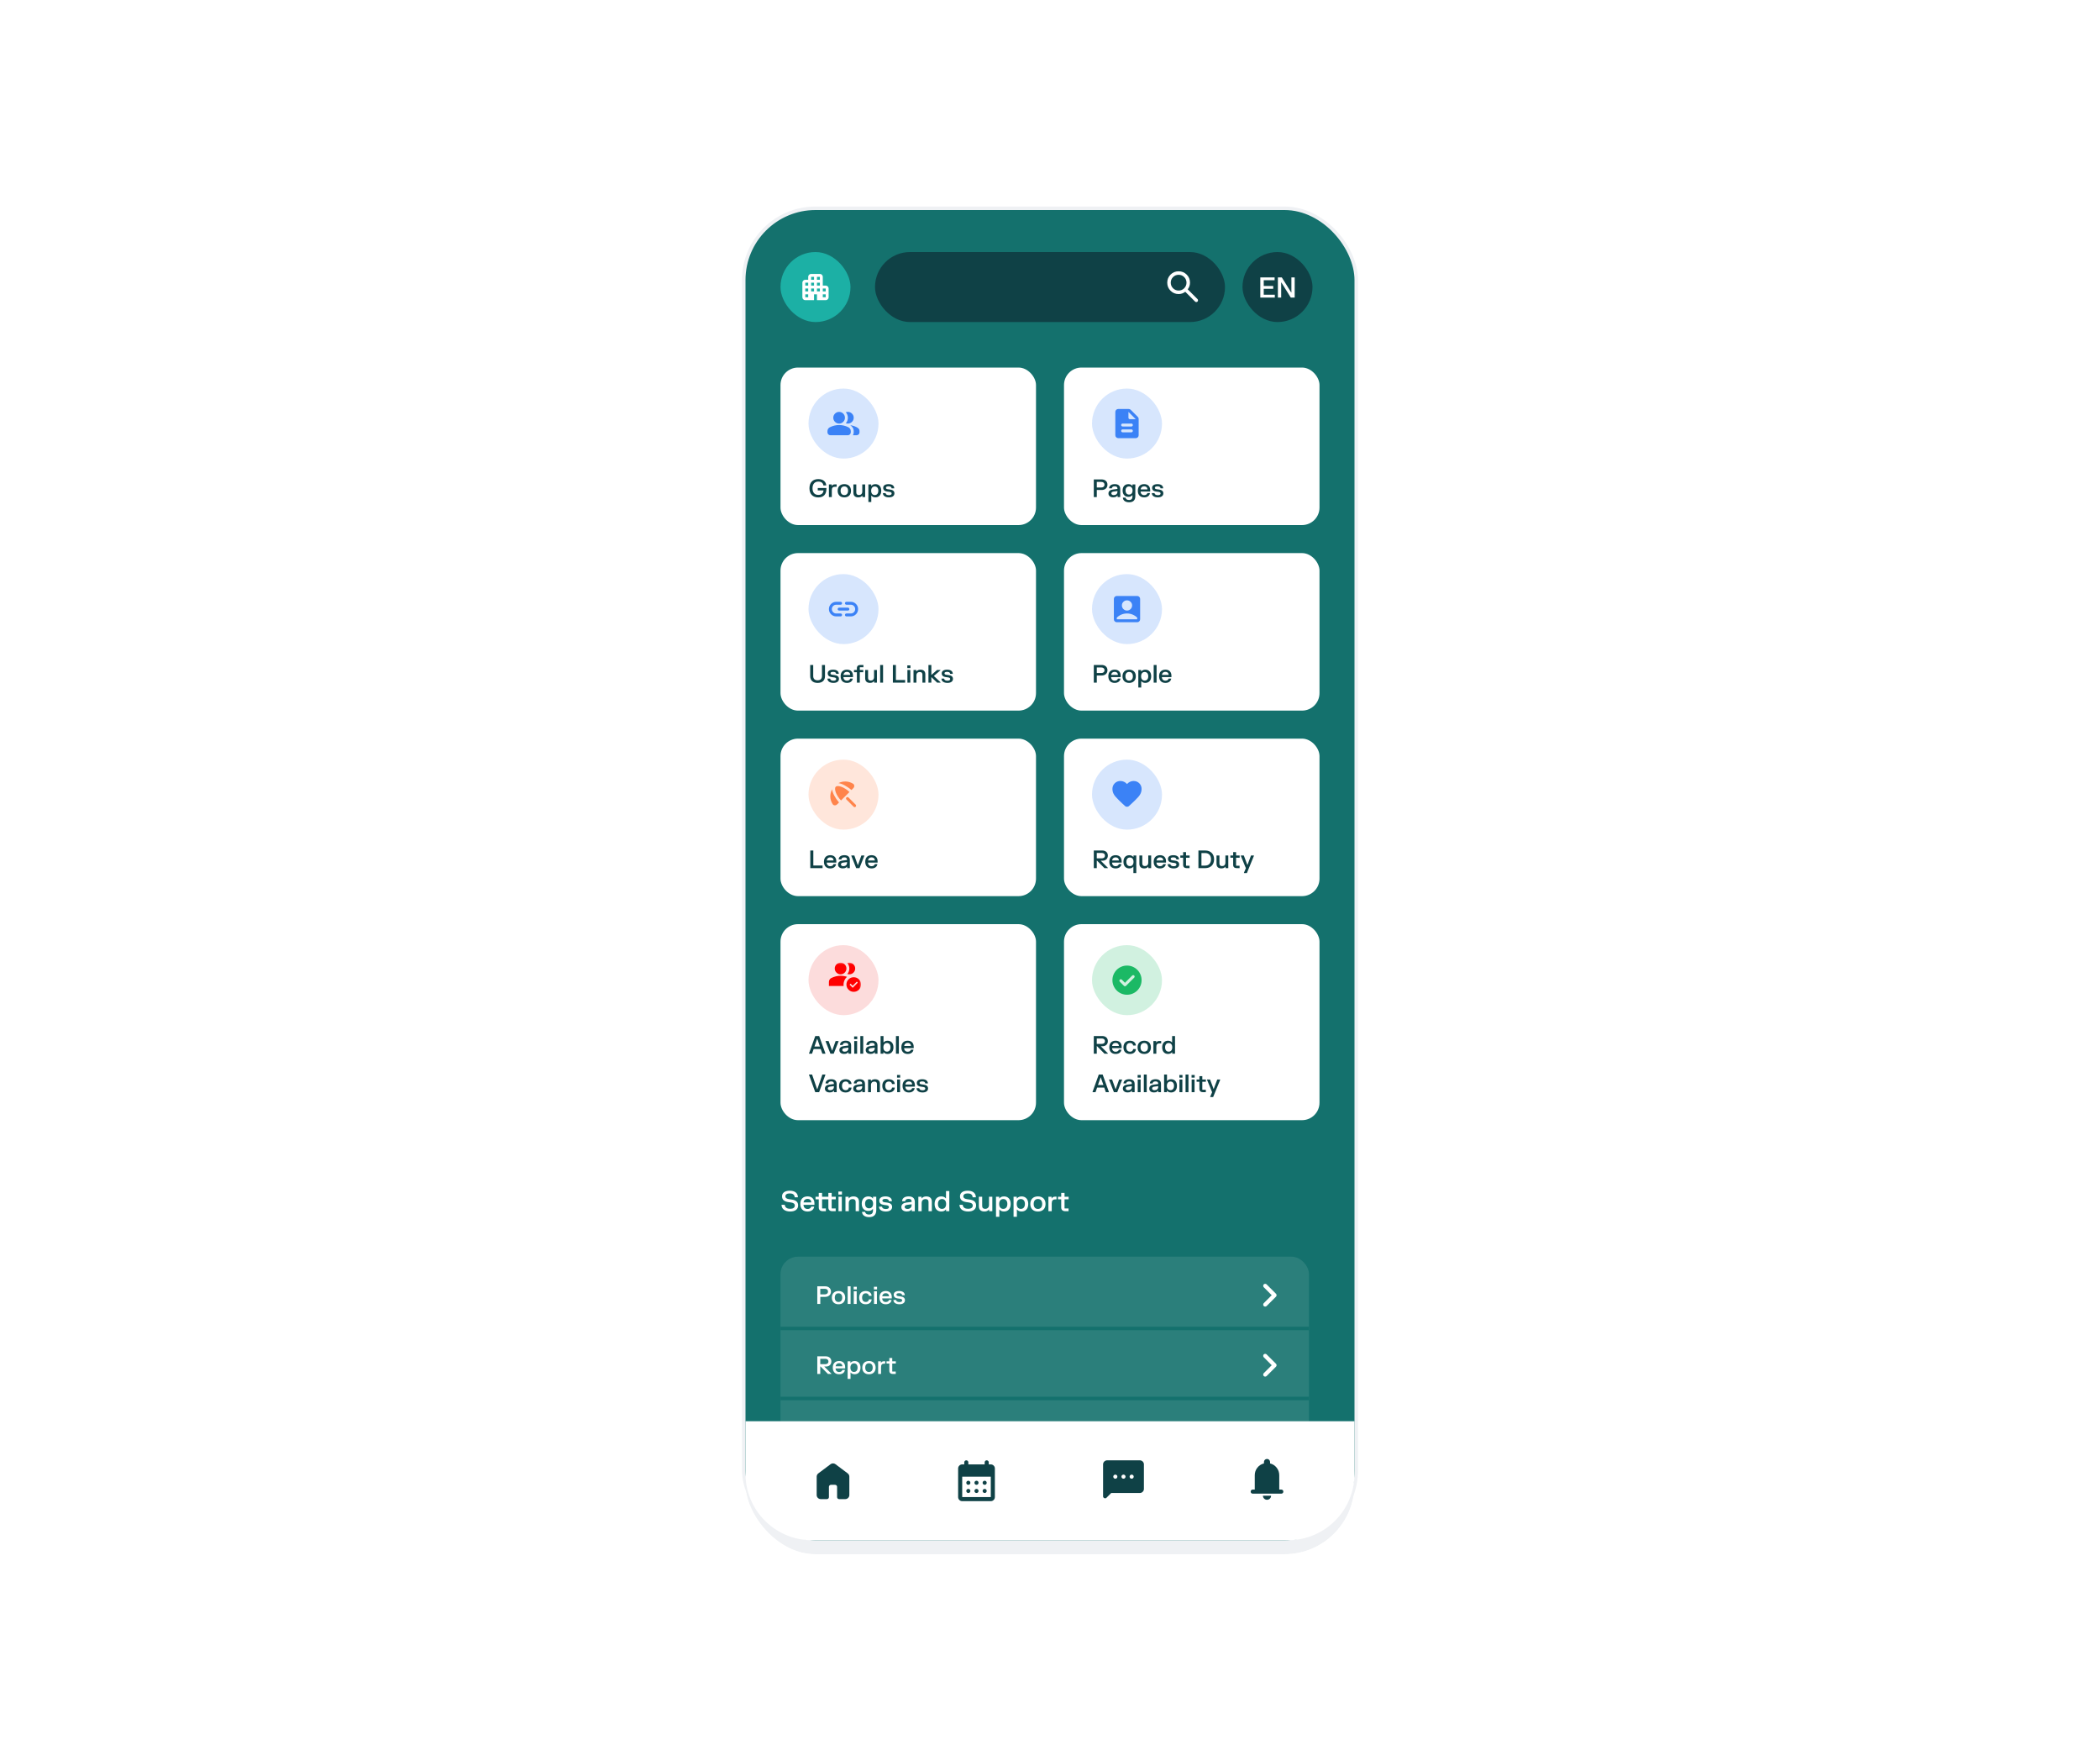 <?xml version="1.0" encoding="UTF-8"?>
<svg xmlns="http://www.w3.org/2000/svg" width="600" height="500" viewBox="0 0 600 500" fill="none">
  <g filter="url(#filter0_d_1331_10689)">
    <rect x="213" y="60" width="174" height="380" rx="20" fill="#EFF1F4"></rect>
    <rect x="207.5" y="54.5" width="185" height="391" rx="25.5" stroke="white" stroke-width="11"></rect>
  </g>
  <rect x="212.5" y="59.5" width="175" height="381" rx="20.5" fill="#14716D"></rect>
  <rect x="212.5" y="59.5" width="175" height="381" rx="20.5" stroke="#EFF1F4"></rect>
  <g clip-path="url(#clip0_1331_10689)">
    <path d="M212 406H388V440H212V406Z" fill="white"></path>
    <mask id="mask0_1331_10689" style="mask-type:alpha" maskUnits="userSpaceOnUse" x="231" y="416" width="14" height="14">
      <rect x="231" y="416" width="14" height="14" fill="#D9D9D9"></rect>
    </mask>
    <g mask="url(#mask0_1331_10689)">
      <path d="M233.336 427.083V421.833C233.336 421.649 233.377 421.474 233.46 421.308C233.543 421.143 233.657 421.007 233.803 420.9L237.303 418.275C237.507 418.12 237.74 418.042 238.003 418.042C238.265 418.042 238.498 418.12 238.703 418.275L242.203 420.9C242.348 421.007 242.463 421.143 242.545 421.308C242.628 421.474 242.669 421.649 242.669 421.833V427.083C242.669 427.404 242.555 427.679 242.327 427.907C242.098 428.136 241.823 428.25 241.503 428.25H239.753C239.587 428.25 239.449 428.194 239.337 428.082C239.225 427.971 239.169 427.832 239.169 427.667V424.75C239.169 424.585 239.113 424.446 239.002 424.334C238.89 424.223 238.751 424.167 238.586 424.167H237.419C237.254 424.167 237.115 424.223 237.004 424.334C236.892 424.446 236.836 424.585 236.836 424.75V427.667C236.836 427.832 236.78 427.971 236.668 428.082C236.556 428.194 236.418 428.25 236.253 428.25H234.503C234.182 428.25 233.907 428.136 233.679 427.907C233.45 427.679 233.336 427.404 233.336 427.083Z" fill="#0F4146"></path>
    </g>
    <mask id="mask1_1331_10689" style="mask-type:alpha" maskUnits="userSpaceOnUse" x="272" y="416" width="14" height="14">
      <rect x="272" y="416" width="14" height="14" fill="#D9D9D9"></rect>
    </mask>
    <g mask="url(#mask1_1331_10689)">
      <path d="M274.917 428.833C274.596 428.833 274.321 428.719 274.093 428.491C273.864 428.262 273.75 427.988 273.75 427.667V419.5C273.75 419.179 273.864 418.905 274.093 418.676C274.321 418.448 274.596 418.333 274.917 418.333H275.5V417.75C275.5 417.585 275.556 417.446 275.668 417.334C275.78 417.223 275.918 417.167 276.083 417.167C276.249 417.167 276.387 417.223 276.499 417.334C276.611 417.446 276.667 417.585 276.667 417.75V418.333H281.333V417.75C281.333 417.585 281.389 417.446 281.501 417.334C281.613 417.223 281.751 417.167 281.917 417.167C282.082 417.167 282.22 417.223 282.332 417.334C282.444 417.446 282.5 417.585 282.5 417.75V418.333H283.083C283.404 418.333 283.679 418.448 283.907 418.676C284.136 418.905 284.25 419.179 284.25 419.5V427.667C284.25 427.988 284.136 428.262 283.907 428.491C283.679 428.719 283.404 428.833 283.083 428.833H274.917ZM274.917 427.667H283.083V421.833H274.917V427.667ZM279 424.167C278.835 424.167 278.696 424.111 278.584 423.999C278.473 423.887 278.417 423.749 278.417 423.583C278.417 423.418 278.473 423.28 278.584 423.168C278.696 423.056 278.835 423 279 423C279.165 423 279.304 423.056 279.416 423.168C279.527 423.28 279.583 423.418 279.583 423.583C279.583 423.749 279.527 423.887 279.416 423.999C279.304 424.111 279.165 424.167 279 424.167ZM276.667 424.167C276.501 424.167 276.363 424.111 276.251 423.999C276.139 423.887 276.083 423.749 276.083 423.583C276.083 423.418 276.139 423.28 276.251 423.168C276.363 423.056 276.501 423 276.667 423C276.832 423 276.97 423.056 277.082 423.168C277.194 423.28 277.25 423.418 277.25 423.583C277.25 423.749 277.194 423.887 277.082 423.999C276.97 424.111 276.832 424.167 276.667 424.167ZM281.333 424.167C281.168 424.167 281.03 424.111 280.918 423.999C280.806 423.887 280.75 423.749 280.75 423.583C280.75 423.418 280.806 423.28 280.918 423.168C281.03 423.056 281.168 423 281.333 423C281.499 423 281.637 423.056 281.749 423.168C281.861 423.28 281.917 423.418 281.917 423.583C281.917 423.749 281.861 423.887 281.749 423.999C281.637 424.111 281.499 424.167 281.333 424.167ZM279 426.5C278.835 426.5 278.696 426.444 278.584 426.332C278.473 426.221 278.417 426.082 278.417 425.917C278.417 425.751 278.473 425.613 278.584 425.501C278.696 425.389 278.835 425.333 279 425.333C279.165 425.333 279.304 425.389 279.416 425.501C279.527 425.613 279.583 425.751 279.583 425.917C279.583 426.082 279.527 426.221 279.416 426.332C279.304 426.444 279.165 426.5 279 426.5ZM276.667 426.5C276.501 426.5 276.363 426.444 276.251 426.332C276.139 426.221 276.083 426.082 276.083 425.917C276.083 425.751 276.139 425.613 276.251 425.501C276.363 425.389 276.501 425.333 276.667 425.333C276.832 425.333 276.97 425.389 277.082 425.501C277.194 425.613 277.25 425.751 277.25 425.917C277.25 426.082 277.194 426.221 277.082 426.332C276.97 426.444 276.832 426.5 276.667 426.5ZM281.333 426.5C281.168 426.5 281.03 426.444 280.918 426.332C280.806 426.221 280.75 426.082 280.75 425.917C280.75 425.751 280.806 425.613 280.918 425.501C281.03 425.389 281.168 425.333 281.333 425.333C281.499 425.333 281.637 425.389 281.749 425.501C281.861 425.613 281.917 425.751 281.917 425.917C281.917 426.082 281.861 426.221 281.749 426.332C281.637 426.444 281.499 426.5 281.333 426.5Z" fill="#0F4146"></path>
    </g>
    <mask id="mask2_1331_10689" style="mask-type:alpha" maskUnits="userSpaceOnUse" x="314" y="416" width="14" height="14">
      <rect x="314" y="416" width="14" height="14" fill="#D9D9D9"></rect>
    </mask>
    <g mask="url(#mask2_1331_10689)">
      <path d="M317.497 426.5L316.156 427.842C315.971 428.026 315.76 428.068 315.521 427.966C315.283 427.864 315.164 427.681 315.164 427.419V418.333C315.164 418.013 315.278 417.738 315.507 417.509C315.735 417.281 316.01 417.167 316.331 417.167H325.664C325.985 417.167 326.26 417.281 326.488 417.509C326.716 417.738 326.831 418.013 326.831 418.333V425.333C326.831 425.654 326.716 425.929 326.488 426.157C326.26 426.386 325.985 426.5 325.664 426.5H317.497ZM318.664 422.417C318.829 422.417 318.968 422.361 319.08 422.249C319.191 422.137 319.247 421.999 319.247 421.833C319.247 421.668 319.191 421.53 319.08 421.418C318.968 421.306 318.829 421.25 318.664 421.25C318.499 421.25 318.36 421.306 318.248 421.418C318.137 421.53 318.081 421.668 318.081 421.833C318.081 421.999 318.137 422.137 318.248 422.249C318.36 422.361 318.499 422.417 318.664 422.417ZM320.997 422.417C321.163 422.417 321.301 422.361 321.413 422.249C321.525 422.137 321.581 421.999 321.581 421.833C321.581 421.668 321.525 421.53 321.413 421.418C321.301 421.306 321.163 421.25 320.997 421.25C320.832 421.25 320.694 421.306 320.582 421.418C320.47 421.53 320.414 421.668 320.414 421.833C320.414 421.999 320.47 422.137 320.582 422.249C320.694 422.361 320.832 422.417 320.997 422.417ZM323.331 422.417C323.496 422.417 323.635 422.361 323.746 422.249C323.858 422.137 323.914 421.999 323.914 421.833C323.914 421.668 323.858 421.53 323.746 421.418C323.635 421.306 323.496 421.25 323.331 421.25C323.165 421.25 323.027 421.306 322.915 421.418C322.803 421.53 322.747 421.668 322.747 421.833C322.747 421.999 322.803 422.137 322.915 422.249C323.027 422.361 323.165 422.417 323.331 422.417Z" fill="#0F4146"></path>
    </g>
    <mask id="mask3_1331_10689" style="mask-type:alpha" maskUnits="userSpaceOnUse" x="355" y="416" width="14" height="14">
      <rect x="355" y="416" width="14" height="14" fill="#D9D9D9"></rect>
    </mask>
    <g mask="url(#mask3_1331_10689)">
      <path d="M357.919 426.689C357.754 426.689 357.615 426.633 357.504 426.522C357.392 426.41 357.336 426.271 357.336 426.106C357.336 425.941 357.392 425.802 357.504 425.69C357.615 425.579 357.754 425.523 357.919 425.523H358.503V421.439C358.503 420.632 358.746 419.915 359.232 419.288C359.718 418.661 360.35 418.25 361.128 418.056V417.648C361.128 417.405 361.213 417.198 361.383 417.028C361.553 416.858 361.76 416.773 362.003 416.773C362.246 416.773 362.452 416.858 362.622 417.028C362.793 417.198 362.878 417.405 362.878 417.648V418.056C363.655 418.25 364.287 418.661 364.773 419.288C365.26 419.915 365.503 420.632 365.503 421.439V425.523H366.086C366.251 425.523 366.39 425.579 366.502 425.69C366.613 425.802 366.669 425.941 366.669 426.106C366.669 426.271 366.613 426.41 366.502 426.522C366.39 426.633 366.251 426.689 366.086 426.689H357.919ZM362.003 428.439C361.682 428.439 361.407 428.325 361.179 428.097C360.95 427.868 360.836 427.594 360.836 427.273H363.169C363.169 427.594 363.055 427.868 362.827 428.097C362.598 428.325 362.323 428.439 362.003 428.439Z" fill="#0F4146"></path>
    </g>
  </g>
  <g clip-path="url(#clip1_1331_10689)">
    <rect x="223" y="105" width="73" height="45" rx="5" fill="white"></rect>
    <rect x="231" y="111" width="20" height="20" rx="10" fill="#3B82F6" fill-opacity="0.2"></rect>
    <mask id="mask4_1331_10689" style="mask-type:alpha" maskUnits="userSpaceOnUse" x="236" y="116" width="10" height="10">
      <rect x="236" y="116" width="10" height="10" fill="#D9D9D9"></rect>
    </mask>
    <g mask="url(#mask4_1331_10689)">
      <path d="M236.414 123.167C236.414 122.931 236.475 122.714 236.596 122.516C236.718 122.318 236.879 122.167 237.081 122.063C237.511 121.847 237.949 121.686 238.393 121.578C238.838 121.471 239.289 121.417 239.747 121.417C240.206 121.417 240.657 121.471 241.102 121.578C241.546 121.686 241.984 121.847 242.414 122.063C242.615 122.167 242.777 122.318 242.898 122.516C243.02 122.714 243.081 122.931 243.081 123.167V123.5C243.081 123.729 242.999 123.925 242.836 124.089C242.673 124.252 242.477 124.333 242.247 124.333H237.247C237.018 124.333 236.822 124.252 236.659 124.089C236.496 123.925 236.414 123.729 236.414 123.5V123.167ZM243.685 124.333C243.761 124.208 243.819 124.075 243.857 123.932C243.895 123.79 243.914 123.646 243.914 123.5V123.083C243.914 122.778 243.829 122.484 243.659 122.203C243.489 121.922 243.247 121.681 242.935 121.479C243.289 121.521 243.622 121.592 243.935 121.693C244.247 121.793 244.539 121.917 244.81 122.063C245.06 122.201 245.251 122.356 245.383 122.526C245.515 122.696 245.581 122.882 245.581 123.083V123.5C245.581 123.729 245.499 123.925 245.336 124.089C245.173 124.252 244.977 124.333 244.747 124.333H243.685ZM239.747 121C239.289 121 238.897 120.837 238.57 120.51C238.244 120.184 238.081 119.792 238.081 119.333C238.081 118.875 238.244 118.483 238.57 118.156C238.897 117.83 239.289 117.667 239.747 117.667C240.206 117.667 240.598 117.83 240.924 118.156C241.251 118.483 241.414 118.875 241.414 119.333C241.414 119.792 241.251 120.184 240.924 120.51C240.598 120.837 240.206 121 239.747 121ZM243.914 119.333C243.914 119.792 243.751 120.184 243.424 120.51C243.098 120.837 242.706 121 242.247 121C242.171 121 242.074 120.991 241.956 120.974C241.838 120.957 241.74 120.938 241.664 120.917C241.852 120.695 241.996 120.448 242.096 120.177C242.197 119.906 242.247 119.625 242.247 119.333C242.247 119.042 242.197 118.76 242.096 118.49C241.996 118.219 241.852 117.972 241.664 117.75C241.761 117.715 241.859 117.693 241.956 117.682C242.053 117.672 242.15 117.667 242.247 117.667C242.706 117.667 243.098 117.83 243.424 118.156C243.751 118.483 243.914 118.875 243.914 119.333Z" fill="#3B82F6"></path>
    </g>
    <path d="M231.273 139.48C231.273 137.81 232.239 136.862 233.807 136.862C235.361 136.862 236.002 137.807 236.051 138.566V138.671H235.26C235.207 138.209 234.874 137.576 233.825 137.576C232.757 137.576 232.148 138.269 232.148 139.48C232.148 140.691 232.743 141.38 233.811 141.38C234.889 141.38 235.256 140.691 235.284 140.096H233.646V139.41H236.117V139.679C236.117 141.125 235.368 142.098 233.797 142.098C232.236 142.098 231.273 141.149 231.273 139.48ZM236.832 138.385H237.626V138.801H237.682C237.812 138.535 238.05 138.37 238.543 138.37H239.047V139.06H238.547C237.931 139.06 237.661 139.382 237.661 140.068V142H236.832V138.385ZM239.332 140.194C239.332 138.958 240.116 138.3 241.24 138.3C242.356 138.3 243.144 138.958 243.144 140.194C243.144 141.426 242.356 142.084 241.24 142.084C240.116 142.084 239.332 141.426 239.332 140.194ZM240.172 140.194C240.172 140.999 240.596 141.436 241.24 141.436C241.88 141.436 242.304 140.999 242.304 140.194C242.304 139.385 241.88 138.951 241.24 138.951C240.596 138.951 240.172 139.385 240.172 140.194ZM247.191 142H246.389V141.601H246.333C246.088 141.937 245.689 142.077 245.199 142.077C244.345 142.077 243.827 141.636 243.827 140.747V138.385H244.657V140.673C244.657 141.177 244.923 141.412 245.413 141.412C245.945 141.412 246.365 141.107 246.365 140.404V138.385H247.191V142ZM248.111 143.4V138.385H248.919V138.804H248.975C249.238 138.444 249.651 138.307 250.13 138.307C251.051 138.307 251.786 138.923 251.786 140.194C251.786 141.457 251.051 142.077 250.13 142.077C249.661 142.077 249.259 141.944 248.993 141.601H248.94V143.4H248.111ZM248.905 140.194C248.905 140.985 249.315 141.422 249.927 141.422C250.54 141.422 250.949 140.985 250.949 140.194C250.949 139.399 250.54 138.962 249.927 138.962C249.315 138.962 248.905 139.399 248.905 140.194ZM252.339 139.361C252.339 138.706 252.892 138.304 253.875 138.304C254.862 138.304 255.433 138.706 255.492 139.392V139.497H254.74C254.715 139.067 254.372 138.927 253.879 138.927C253.389 138.927 253.123 139.067 253.123 139.343C253.123 139.616 253.343 139.718 253.655 139.76L254.334 139.851C255.055 139.949 255.548 140.267 255.548 140.932C255.548 141.604 255.027 142.081 253.977 142.081C252.92 142.081 252.307 141.604 252.265 140.964V140.859H253.035C253.063 141.279 253.459 141.457 253.977 141.457C254.495 141.457 254.757 141.279 254.757 140.978C254.757 140.684 254.53 140.565 254.148 140.512L253.469 140.421C252.79 140.33 252.339 140.015 252.339 139.361Z" fill="#0F4146"></path>
    <rect x="223" y="158" width="73" height="45" rx="5" fill="white"></rect>
    <rect x="231" y="164" width="20" height="20" rx="10" fill="#3B82F6" fill-opacity="0.2"></rect>
    <mask id="mask5_1331_10689" style="mask-type:alpha" maskUnits="userSpaceOnUse" x="236" y="169" width="10" height="10">
      <rect x="236" y="169" width="10" height="10" fill="#D9D9D9"></rect>
    </mask>
    <g mask="url(#mask5_1331_10689)">
      <path d="M238.919 176.083C238.343 176.083 237.852 175.88 237.445 175.474C237.039 175.068 236.836 174.576 236.836 174C236.836 173.424 237.039 172.932 237.445 172.526C237.852 172.12 238.343 171.917 238.919 171.917H240.169C240.287 171.917 240.386 171.957 240.466 172.037C240.546 172.116 240.586 172.215 240.586 172.333C240.586 172.451 240.546 172.55 240.466 172.63C240.386 172.71 240.287 172.75 240.169 172.75H238.919C238.572 172.75 238.277 172.872 238.034 173.115C237.791 173.358 237.669 173.653 237.669 174C237.669 174.347 237.791 174.642 238.034 174.885C238.277 175.129 238.572 175.25 238.919 175.25H240.169C240.287 175.25 240.386 175.29 240.466 175.37C240.546 175.45 240.586 175.549 240.586 175.667C240.586 175.785 240.546 175.884 240.466 175.964C240.386 176.043 240.287 176.083 240.169 176.083H238.919ZM239.753 174.417C239.635 174.417 239.536 174.377 239.456 174.297C239.376 174.217 239.336 174.118 239.336 174C239.336 173.882 239.376 173.783 239.456 173.703C239.536 173.623 239.635 173.583 239.753 173.583H242.253C242.371 173.583 242.47 173.623 242.549 173.703C242.629 173.783 242.669 173.882 242.669 174C242.669 174.118 242.629 174.217 242.549 174.297C242.47 174.377 242.371 174.417 242.253 174.417H239.753ZM241.836 176.083C241.718 176.083 241.619 176.043 241.539 175.964C241.459 175.884 241.419 175.785 241.419 175.667C241.419 175.549 241.459 175.45 241.539 175.37C241.619 175.29 241.718 175.25 241.836 175.25H243.086C243.433 175.25 243.728 175.129 243.971 174.885C244.214 174.642 244.336 174.347 244.336 174C244.336 173.653 244.214 173.358 243.971 173.115C243.728 172.872 243.433 172.75 243.086 172.75H241.836C241.718 172.75 241.619 172.71 241.539 172.63C241.459 172.55 241.419 172.451 241.419 172.333C241.419 172.215 241.459 172.116 241.539 172.037C241.619 171.957 241.718 171.917 241.836 171.917H243.086C243.662 171.917 244.154 172.12 244.56 172.526C244.966 172.932 245.169 173.424 245.169 174C245.169 174.576 244.966 175.068 244.56 175.474C244.154 175.88 243.662 176.083 243.086 176.083H241.836Z" fill="#3B82F6"></path>
    </g>
    <path d="M231.487 189.96H232.348V193.127C232.348 193.901 232.775 194.338 233.597 194.338C234.423 194.338 234.847 193.901 234.847 193.127V189.96H235.711V193.155C235.711 194.324 234.997 195.084 233.597 195.084C232.222 195.084 231.487 194.324 231.487 193.155V189.96ZM236.493 192.361C236.493 191.706 237.046 191.304 238.029 191.304C239.016 191.304 239.587 191.706 239.646 192.392V192.497H238.894C238.869 192.067 238.526 191.927 238.033 191.927C237.543 191.927 237.277 192.067 237.277 192.343C237.277 192.616 237.497 192.718 237.809 192.76L238.488 192.851C239.209 192.949 239.702 193.267 239.702 193.932C239.702 194.604 239.181 195.081 238.131 195.081C237.074 195.081 236.461 194.604 236.419 193.964V193.859H237.189C237.217 194.279 237.613 194.457 238.131 194.457C238.649 194.457 238.911 194.279 238.911 193.978C238.911 193.684 238.684 193.565 238.302 193.512L237.623 193.421C236.944 193.33 236.493 193.015 236.493 192.361ZM240.18 193.19C240.18 191.944 240.894 191.3 241.989 191.3C243.078 191.3 243.708 191.958 243.708 193.047V193.418H240.974C240.988 194.023 241.363 194.447 241.986 194.447C242.588 194.447 242.85 194.125 242.906 193.852H243.634V193.957C243.536 194.429 243.102 195.084 241.996 195.084C240.897 195.084 240.18 194.436 240.18 193.19ZM240.985 192.802H242.927C242.92 192.308 242.605 191.93 241.979 191.93C241.37 191.93 241.03 192.319 240.985 192.802ZM243.998 192.025V191.385H244.828V190.898C244.828 190.282 245.199 189.96 245.825 189.96H246.69V190.6H245.713L245.657 190.656V191.385H246.641V192.025H245.657V195H244.828V192.025H243.998ZM250.554 195H249.753V194.601H249.697C249.452 194.937 249.053 195.077 248.563 195.077C247.709 195.077 247.191 194.636 247.191 193.747V191.385H248.02V193.673C248.02 194.177 248.286 194.412 248.776 194.412C249.308 194.412 249.728 194.107 249.728 193.404V191.385H250.554V195ZM251.474 189.96H252.304V195H251.474V189.96ZM255.105 189.96H255.97V194.254H258.612V195H255.105V189.96ZM259.26 191.385H260.09V195H259.26V191.385ZM259.232 190.845V190.082H260.125V190.845H259.232ZM261.003 191.385H261.805V191.783H261.861C262.109 191.444 262.515 191.307 263.002 191.307C263.856 191.307 264.381 191.745 264.381 192.637V195H263.551V192.707C263.551 192.207 263.282 191.972 262.792 191.972C262.256 191.972 261.833 192.277 261.833 192.977V195H261.003V191.385ZM265.269 189.96H266.099V192.777H266.155L267.737 191.385H268.689V191.489L266.816 193.106L268.717 194.895V195H267.744L266.155 193.477H266.099V195H265.269V189.96ZM269.066 192.361C269.066 191.706 269.619 191.304 270.603 191.304C271.59 191.304 272.16 191.706 272.22 192.392V192.497H271.467C271.443 192.067 271.1 191.927 270.606 191.927C270.116 191.927 269.85 192.067 269.85 192.343C269.85 192.616 270.071 192.718 270.382 192.76L271.061 192.851C271.782 192.949 272.276 193.267 272.276 193.932C272.276 194.604 271.754 195.081 270.704 195.081C269.647 195.081 269.035 194.604 268.993 193.964V193.859H269.763C269.791 194.279 270.186 194.457 270.704 194.457C271.222 194.457 271.485 194.279 271.485 193.978C271.485 193.684 271.257 193.565 270.876 193.512L270.197 193.421C269.518 193.33 269.066 193.015 269.066 192.361Z" fill="#0F4146"></path>
    <rect x="223" y="211" width="73" height="45" rx="5" fill="white"></rect>
    <rect x="231" y="217" width="20" height="20" rx="10" fill="#FF844B" fill-opacity="0.2"></rect>
    <mask id="mask6_1331_10689" style="mask-type:alpha" maskUnits="userSpaceOnUse" x="236" y="222" width="10" height="10">
      <rect x="236" y="222" width="10" height="10" fill="#D9D9D9"></rect>
    </mask>
    <g mask="url(#mask6_1331_10689)">
      <path d="M243.898 230.458L241.836 228.396C241.759 228.319 241.721 228.222 241.721 228.104C241.721 227.986 241.759 227.889 241.836 227.812C241.912 227.736 242.009 227.698 242.127 227.698C242.245 227.698 242.343 227.736 242.419 227.812L244.481 229.875C244.558 229.951 244.596 230.049 244.596 230.167C244.596 230.285 244.558 230.382 244.481 230.458C244.405 230.535 244.308 230.573 244.19 230.573C244.072 230.573 243.974 230.535 243.898 230.458ZM239.179 229.781C238.985 229.976 238.757 230.068 238.497 230.057C238.237 230.047 238.037 229.934 237.898 229.719C237.481 229.073 237.261 228.373 237.237 227.62C237.212 226.866 237.384 226.156 237.752 225.49C237.773 225.726 237.832 225.991 237.929 226.286C238.027 226.582 238.16 226.892 238.33 227.219C238.501 227.545 238.704 227.88 238.94 228.224C239.176 228.568 239.436 228.906 239.721 229.24L239.179 229.781ZM240.294 228.667C239.961 228.333 239.669 227.97 239.419 227.578C239.169 227.186 238.973 226.806 238.83 226.437C238.688 226.069 238.608 225.734 238.591 225.432C238.573 225.13 238.638 224.906 238.784 224.76C238.929 224.608 239.153 224.538 239.455 224.552C239.757 224.566 240.094 224.644 240.466 224.786C240.837 224.929 241.219 225.127 241.612 225.38C242.004 225.634 242.367 225.927 242.7 226.26L240.294 228.667ZM243.731 223.885C243.947 224.024 244.061 224.222 244.075 224.479C244.089 224.736 243.999 224.962 243.804 225.156L243.273 225.687C242.947 225.403 242.612 225.146 242.268 224.917C241.924 224.687 241.591 224.486 241.268 224.312C240.945 224.139 240.636 224.002 240.341 223.901C240.046 223.8 239.78 223.74 239.544 223.719C240.204 223.378 240.909 223.222 241.659 223.25C242.409 223.278 243.099 223.49 243.731 223.885Z" fill="#FF844B"></path>
    </g>
    <path d="M231.514 242.96H232.379V247.254H235.022V248H231.514V242.96ZM235.415 246.19C235.415 244.944 236.129 244.3 237.225 244.3C238.313 244.3 238.943 244.958 238.943 246.047V246.418H236.21C236.224 247.023 236.598 247.447 237.221 247.447C237.823 247.447 238.086 247.125 238.142 246.852H238.87V246.957C238.772 247.429 238.338 248.084 237.232 248.084C236.133 248.084 235.415 247.436 235.415 246.19ZM236.22 245.802H238.163C238.156 245.308 237.841 244.93 237.214 244.93C236.605 244.93 236.266 245.319 236.22 245.802ZM239.627 245.406C239.701 244.731 240.289 244.3 241.258 244.3C242.224 244.3 242.805 244.731 242.805 245.679V248H242.039V247.566H241.983C241.846 247.811 241.514 248.07 240.796 248.07C239.995 248.07 239.442 247.667 239.442 246.978C239.442 246.253 239.998 245.928 240.723 245.837L242.011 245.676V245.588C242.011 245.116 241.755 244.923 241.244 244.923C240.733 244.923 240.439 245.116 240.401 245.511H239.627V245.406ZM240.268 246.932C240.268 247.247 240.53 247.436 240.957 247.436C241.549 247.436 242.011 247.125 242.011 246.456V246.274L240.901 246.421C240.516 246.474 240.268 246.621 240.268 246.932ZM243.239 244.385H244.096L245.073 247.111H245.129L246.109 244.385H246.945V244.489L245.563 248H244.621L243.239 244.489V244.385ZM247.214 246.19C247.214 244.944 247.928 244.3 249.024 244.3C250.112 244.3 250.742 244.958 250.742 246.047V246.418H248.009C248.023 247.023 248.397 247.447 249.02 247.447C249.622 247.447 249.885 247.125 249.941 246.852H250.669V246.957C250.571 247.429 250.137 248.084 249.031 248.084C247.932 248.084 247.214 247.436 247.214 246.19ZM248.019 245.802H249.962C249.955 245.308 249.64 244.93 249.013 244.93C248.404 244.93 248.065 245.319 248.019 245.802Z" fill="#0F4146"></path>
    <rect x="223" y="264" width="73" height="56" rx="5" fill="white"></rect>
    <rect x="231" y="270" width="20" height="20" rx="10" fill="#F25454" fill-opacity="0.2"></rect>
    <mask id="mask7_1331_10689" style="mask-type:alpha" maskUnits="userSpaceOnUse" x="236" y="275" width="10" height="10">
      <rect x="236" y="275" width="10" height="10" fill="#D9D9D9"></rect>
    </mask>
    <g mask="url(#mask7_1331_10689)">
      <path d="M240.169 278.333C239.711 278.333 239.319 278.17 238.992 277.844C238.666 277.517 238.503 277.125 238.503 276.667C238.503 276.208 238.666 275.816 238.992 275.49C239.319 275.163 239.711 275 240.169 275C240.628 275 241.02 275.163 241.346 275.49C241.673 275.816 241.836 276.208 241.836 276.667C241.836 277.125 241.673 277.517 241.346 277.844C241.02 278.17 240.628 278.333 240.169 278.333ZM242.669 278.333C242.593 278.333 242.496 278.325 242.378 278.307C242.26 278.29 242.162 278.271 242.086 278.25C242.273 278.028 242.418 277.781 242.518 277.51C242.619 277.24 242.669 276.958 242.669 276.667C242.669 276.375 242.619 276.094 242.518 275.823C242.418 275.552 242.273 275.306 242.086 275.083C242.183 275.049 242.28 275.026 242.378 275.016C242.475 275.005 242.572 275 242.669 275C243.128 275 243.52 275.163 243.846 275.49C244.173 275.816 244.336 276.208 244.336 276.667C244.336 277.125 244.173 277.517 243.846 277.844C243.52 278.17 243.128 278.333 242.669 278.333ZM243.919 283.333C243.343 283.333 242.852 283.13 242.445 282.724C242.039 282.318 241.836 281.826 241.836 281.25C241.836 280.667 242.039 280.174 242.445 279.771C242.852 279.368 243.343 279.167 243.919 279.167C244.503 279.167 244.996 279.368 245.398 279.771C245.801 280.174 246.003 280.667 246.003 281.25C246.003 281.826 245.801 282.318 245.398 282.724C244.996 283.13 244.503 283.333 243.919 283.333ZM243.628 282.187L245.096 280.708L244.805 280.417L243.628 281.594L243.034 281L242.742 281.302L243.628 282.187ZM236.836 281.667V280.5C236.836 280.264 236.897 280.047 237.018 279.849C237.14 279.651 237.301 279.5 237.503 279.396C237.933 279.181 238.371 279.019 238.815 278.911C239.26 278.804 239.711 278.75 240.169 278.75C240.482 278.75 240.791 278.774 241.096 278.823C241.402 278.872 241.707 278.948 242.013 279.052C241.638 279.378 241.367 279.773 241.201 280.234C241.034 280.696 240.978 281.174 241.034 281.667H236.836Z" fill="#FF0000"></path>
    </g>
    <path d="M232.939 295.96H234.042L235.823 300.895V301H234.955L234.497 299.684H232.467L232.008 301H231.161V300.895L232.939 295.96ZM232.698 298.956H234.266L233.51 296.789H233.454L232.698 298.956ZM235.883 297.385H236.741L237.717 300.111H237.773L238.753 297.385H239.59V297.489L238.207 301H237.266L235.883 297.489V297.385ZM240.003 298.406C240.077 297.731 240.665 297.3 241.634 297.3C242.6 297.3 243.181 297.731 243.181 298.679V301H242.415V300.566H242.359C242.222 300.811 241.89 301.07 241.172 301.07C240.371 301.07 239.818 300.667 239.818 299.978C239.818 299.253 240.374 298.928 241.099 298.837L242.387 298.676V298.588C242.387 298.116 242.131 297.923 241.62 297.923C241.109 297.923 240.815 298.116 240.777 298.511H240.003V298.406ZM240.644 299.932C240.644 300.247 240.906 300.436 241.333 300.436C241.925 300.436 242.387 300.125 242.387 299.456V299.274L241.277 299.421C240.892 299.474 240.644 299.621 240.644 299.932ZM244.064 297.385H244.893V301H244.064V297.385ZM244.036 296.845V296.082H244.928V296.845H244.036ZM245.807 295.96H246.637V301H245.807V295.96ZM247.536 298.406C247.61 297.731 248.198 297.3 249.167 297.3C250.133 297.3 250.714 297.731 250.714 298.679V301H249.948V300.566H249.892C249.755 300.811 249.423 301.07 248.705 301.07C247.904 301.07 247.351 300.667 247.351 299.978C247.351 299.253 247.907 298.928 248.632 298.837L249.92 298.676V298.588C249.92 298.116 249.664 297.923 249.153 297.923C248.642 297.923 248.348 298.116 248.31 298.511H247.536V298.406ZM248.177 299.932C248.177 300.247 248.439 300.436 248.866 300.436C249.458 300.436 249.92 300.125 249.92 299.456V299.274L248.81 299.421C248.425 299.474 248.177 299.621 248.177 299.932ZM251.597 295.96H252.427V297.78H252.479C252.745 297.44 253.148 297.307 253.617 297.307C254.537 297.307 255.272 297.923 255.272 299.194C255.272 300.457 254.537 301.077 253.617 301.077C253.137 301.077 252.724 300.94 252.462 300.58H252.406V301H251.597V295.96ZM252.392 299.194C252.392 299.985 252.801 300.422 253.414 300.422C254.026 300.422 254.436 299.985 254.436 299.194C254.436 298.399 254.026 297.962 253.414 297.962C252.801 297.962 252.392 298.399 252.392 299.194ZM255.986 295.96H256.815V301H255.986V295.96ZM257.53 299.19C257.53 297.944 258.244 297.3 259.339 297.3C260.428 297.3 261.058 297.958 261.058 299.047V299.418H258.324C258.338 300.023 258.713 300.447 259.336 300.447C259.938 300.447 260.2 300.125 260.256 299.852H260.984V299.957C260.886 300.429 260.452 301.084 259.346 301.084C258.247 301.084 257.53 300.436 257.53 299.19ZM258.335 298.802H260.277C260.27 298.308 259.955 297.93 259.329 297.93C258.72 297.93 258.38 298.319 258.335 298.802ZM231.151 306.96H232.026L233.464 311.149H233.52L234.959 306.96H235.813V307.065L234.035 312H232.932L231.151 307.065V306.96ZM235.874 309.406C235.948 308.731 236.536 308.3 237.505 308.3C238.471 308.3 239.052 308.731 239.052 309.679V312H238.286V311.566H238.23C238.093 311.811 237.761 312.07 237.043 312.07C236.242 312.07 235.689 311.667 235.689 310.978C235.689 310.253 236.245 309.928 236.97 309.837L238.258 309.676V309.588C238.258 309.116 238.002 308.923 237.491 308.923C236.98 308.923 236.686 309.116 236.648 309.511H235.874V309.406ZM236.515 310.932C236.515 311.247 236.777 311.436 237.204 311.436C237.796 311.436 238.258 311.125 238.258 310.456V310.274L237.148 310.421C236.763 310.474 236.515 310.621 236.515 310.932ZM239.736 310.194C239.736 308.948 240.495 308.3 241.598 308.3C242.686 308.3 243.229 308.944 243.274 309.574V309.679H242.508C242.473 309.34 242.242 308.955 241.619 308.955C240.978 308.955 240.569 309.392 240.569 310.194C240.569 310.992 240.975 311.429 241.619 311.429C242.252 311.429 242.476 311.041 242.515 310.68H243.288V310.785C243.232 311.44 242.697 312.084 241.598 312.084C240.492 312.084 239.736 311.436 239.736 310.194ZM243.961 309.406C244.035 308.731 244.623 308.3 245.592 308.3C246.558 308.3 247.139 308.731 247.139 309.679V312H246.373V311.566H246.317C246.18 311.811 245.848 312.07 245.13 312.07C244.329 312.07 243.776 311.667 243.776 310.978C243.776 310.253 244.332 309.928 245.057 309.837L246.345 309.676V309.588C246.345 309.116 246.089 308.923 245.578 308.923C245.067 308.923 244.773 309.116 244.735 309.511H243.961V309.406ZM244.602 310.932C244.602 311.247 244.864 311.436 245.291 311.436C245.883 311.436 246.345 311.125 246.345 310.456V310.274L245.235 310.421C244.85 310.474 244.602 310.621 244.602 310.932ZM248.022 308.385H248.823V308.783H248.879C249.128 308.444 249.534 308.307 250.02 308.307C250.874 308.307 251.399 308.745 251.399 309.637V312H250.57V309.707C250.57 309.207 250.3 308.972 249.81 308.972C249.275 308.972 248.851 309.277 248.851 309.977V312H248.022V308.385ZM252.088 310.194C252.088 308.948 252.848 308.3 253.95 308.3C255.039 308.3 255.581 308.944 255.627 309.574V309.679H254.86C254.825 309.34 254.594 308.955 253.971 308.955C253.331 308.955 252.921 309.392 252.921 310.194C252.921 310.992 253.327 311.429 253.971 311.429C254.605 311.429 254.829 311.041 254.867 310.68H255.641V310.785C255.585 311.44 255.049 312.084 253.95 312.084C252.844 312.084 252.088 311.436 252.088 310.194ZM256.328 308.385H257.157V312H256.328V308.385ZM256.3 307.845V307.082H257.192V307.845H256.3ZM257.871 310.19C257.871 308.944 258.585 308.3 259.681 308.3C260.769 308.3 261.399 308.958 261.399 310.047V310.418H258.666C258.68 311.023 259.054 311.447 259.677 311.447C260.279 311.447 260.542 311.125 260.598 310.852H261.326V310.957C261.228 311.429 260.794 312.084 259.688 312.084C258.589 312.084 257.871 311.436 257.871 310.19ZM258.676 309.802H260.619C260.612 309.308 260.297 308.93 259.67 308.93C259.061 308.93 258.722 309.319 258.676 309.802ZM261.95 309.361C261.95 308.706 262.503 308.304 263.486 308.304C264.473 308.304 265.044 308.706 265.103 309.392V309.497H264.351C264.326 309.067 263.983 308.927 263.49 308.927C263 308.927 262.734 309.067 262.734 309.343C262.734 309.616 262.954 309.718 263.266 309.76L263.945 309.851C264.666 309.949 265.159 310.267 265.159 310.932C265.159 311.604 264.638 312.081 263.588 312.081C262.531 312.081 261.918 311.604 261.876 310.964V310.859H262.646C262.674 311.279 263.07 311.457 263.588 311.457C264.106 311.457 264.368 311.279 264.368 310.978C264.368 310.684 264.141 310.565 263.759 310.512L263.08 310.421C262.401 310.33 261.95 310.015 261.95 309.361Z" fill="#0F4146"></path>
    <rect x="304" y="105" width="73" height="45" rx="5" fill="white"></rect>
    <rect x="312" y="111" width="20" height="20" rx="10" fill="#3B82F6" fill-opacity="0.2"></rect>
    <mask id="mask8_1331_10689" style="mask-type:alpha" maskUnits="userSpaceOnUse" x="317" y="116" width="10" height="10">
      <rect x="317" y="116" width="10" height="10" fill="#D9D9D9"></rect>
    </mask>
    <g mask="url(#mask8_1331_10689)">
      <path d="M320.747 123.5H323.247C323.365 123.5 323.464 123.46 323.544 123.38C323.624 123.301 323.664 123.202 323.664 123.083C323.664 122.965 323.624 122.866 323.544 122.787C323.464 122.707 323.365 122.667 323.247 122.667H320.747C320.629 122.667 320.53 122.707 320.451 122.787C320.371 122.866 320.331 122.965 320.331 123.083C320.331 123.202 320.371 123.301 320.451 123.38C320.53 123.46 320.629 123.5 320.747 123.5ZM320.747 121.833H323.247C323.365 121.833 323.464 121.794 323.544 121.714C323.624 121.634 323.664 121.535 323.664 121.417C323.664 121.299 323.624 121.2 323.544 121.12C323.464 121.04 323.365 121 323.247 121H320.747C320.629 121 320.53 121.04 320.451 121.12C320.371 121.2 320.331 121.299 320.331 121.417C320.331 121.535 320.371 121.634 320.451 121.714C320.53 121.794 320.629 121.833 320.747 121.833ZM319.497 125.167C319.268 125.167 319.072 125.085 318.909 124.922C318.746 124.759 318.664 124.563 318.664 124.333V117.667C318.664 117.438 318.746 117.241 318.909 117.078C319.072 116.915 319.268 116.833 319.497 116.833H322.487C322.598 116.833 322.704 116.854 322.805 116.896C322.905 116.938 322.994 116.997 323.07 117.073L325.091 119.094C325.168 119.17 325.227 119.259 325.268 119.36C325.31 119.46 325.331 119.566 325.331 119.677V124.333C325.331 124.563 325.249 124.759 325.086 124.922C324.923 125.085 324.727 125.167 324.497 125.167H319.497ZM322.414 119.333C322.414 119.452 322.454 119.551 322.534 119.63C322.614 119.71 322.713 119.75 322.831 119.75H324.497L322.414 117.667V119.333Z" fill="#3B82F6"></path>
    </g>
    <path d="M314.776 136.96C315.689 136.96 316.417 137.499 316.417 138.461C316.417 139.424 315.689 139.973 314.776 139.973H313.372V142H312.514V136.96H314.776ZM313.372 139.263H314.636C315.196 139.263 315.567 138.979 315.567 138.468C315.567 137.95 315.196 137.67 314.636 137.67H313.372V139.263ZM316.888 139.406C316.961 138.731 317.549 138.3 318.519 138.3C319.485 138.3 320.066 138.731 320.066 139.679V142H319.299V141.566H319.243C319.107 141.811 318.774 142.07 318.057 142.07C317.255 142.07 316.702 141.667 316.702 140.978C316.702 140.253 317.259 139.928 317.983 139.837L319.271 139.676V139.588C319.271 139.116 319.016 138.923 318.505 138.923C317.994 138.923 317.7 139.116 317.661 139.511H316.888V139.406ZM317.528 140.932C317.528 141.247 317.791 141.436 318.218 141.436C318.809 141.436 319.271 141.125 319.271 140.456V140.274L318.162 140.421C317.777 140.474 317.528 140.621 317.528 140.932ZM324.379 141.758C324.379 142.886 323.763 143.484 322.608 143.484C321.477 143.484 320.893 142.924 320.833 142.27V142.165H321.6C321.635 142.504 321.911 142.837 322.583 142.837C323.262 142.837 323.56 142.48 323.56 141.839V141.457H323.504C323.245 141.811 322.849 141.937 322.387 141.937C321.474 141.937 320.749 141.342 320.749 140.124C320.749 138.902 321.474 138.307 322.387 138.307C322.86 138.307 323.262 138.44 323.518 138.808H323.574V138.385H324.379V141.758ZM321.586 140.124C321.586 140.869 321.985 141.282 322.587 141.282C323.189 141.282 323.588 140.869 323.588 140.124C323.588 139.375 323.189 138.962 322.587 138.962C321.985 138.962 321.586 139.375 321.586 140.124ZM325.097 140.19C325.097 138.944 325.811 138.3 326.906 138.3C327.995 138.3 328.625 138.958 328.625 140.047V140.418H325.891C325.905 141.023 326.28 141.447 326.903 141.447C327.505 141.447 327.767 141.125 327.823 140.852H328.551V140.957C328.453 141.429 328.019 142.084 326.913 142.084C325.814 142.084 325.097 141.436 325.097 140.19ZM325.902 139.802H327.844C327.837 139.308 327.522 138.93 326.896 138.93C326.287 138.93 325.947 139.319 325.902 139.802ZM329.175 139.361C329.175 138.706 329.728 138.304 330.712 138.304C331.699 138.304 332.269 138.706 332.329 139.392V139.497H331.576C331.552 139.067 331.209 138.927 330.715 138.927C330.225 138.927 329.959 139.067 329.959 139.343C329.959 139.616 330.18 139.718 330.491 139.76L331.17 139.851C331.891 139.949 332.385 140.267 332.385 140.932C332.385 141.604 331.863 142.081 330.813 142.081C329.756 142.081 329.144 141.604 329.102 140.964V140.859H329.872C329.9 141.279 330.295 141.457 330.813 141.457C331.331 141.457 331.594 141.279 331.594 140.978C331.594 140.684 331.366 140.565 330.985 140.512L330.306 140.421C329.627 140.33 329.175 140.015 329.175 139.361Z" fill="#0F4146"></path>
    <rect x="304" y="158" width="73" height="45" rx="5" fill="white"></rect>
    <rect x="312" y="164" width="20" height="20" rx="10" fill="#3B82F6" fill-opacity="0.2"></rect>
    <mask id="mask9_1331_10689" style="mask-type:alpha" maskUnits="userSpaceOnUse" x="317" y="169" width="10" height="10">
      <rect x="317" y="169" width="10" height="10" fill="#D9D9D9"></rect>
    </mask>
    <g mask="url(#mask9_1331_10689)">
      <path d="M322 174.417C322.403 174.417 322.747 174.274 323.031 173.99C323.316 173.705 323.458 173.361 323.458 172.958C323.458 172.556 323.316 172.212 323.031 171.927C322.747 171.642 322.403 171.5 322 171.5C321.597 171.5 321.253 171.642 320.969 171.927C320.684 172.212 320.542 172.556 320.542 172.958C320.542 173.361 320.684 173.705 320.969 173.99C321.253 174.274 321.597 174.417 322 174.417ZM319.083 177.75C318.854 177.75 318.658 177.668 318.495 177.505C318.332 177.342 318.25 177.146 318.25 176.917V171.083C318.25 170.854 318.332 170.658 318.495 170.495C318.658 170.332 318.854 170.25 319.083 170.25H324.917C325.146 170.25 325.342 170.332 325.505 170.495C325.668 170.658 325.75 170.854 325.75 171.083V176.917C325.75 177.146 325.668 177.342 325.505 177.505C325.342 177.668 325.146 177.75 324.917 177.75H319.083ZM319.083 176.917H324.917V176.438C324.542 176.069 324.106 175.78 323.609 175.568C323.113 175.356 322.576 175.25 322 175.25C321.424 175.25 320.887 175.356 320.391 175.568C319.894 175.78 319.458 176.069 319.083 176.438V176.917Z" fill="#3B82F6"></path>
    </g>
    <path d="M314.776 189.96C315.689 189.96 316.417 190.499 316.417 191.461C316.417 192.424 315.689 192.973 314.776 192.973H313.372V195H312.514V189.96H314.776ZM313.372 192.263H314.636C315.196 192.263 315.567 191.979 315.567 191.468C315.567 190.95 315.196 190.67 314.636 190.67H313.372V192.263ZM316.668 193.19C316.668 191.944 317.382 191.3 318.478 191.3C319.566 191.3 320.196 191.958 320.196 193.047V193.418H317.463C317.477 194.023 317.851 194.447 318.474 194.447C319.076 194.447 319.339 194.125 319.395 193.852H320.123V193.957C320.025 194.429 319.591 195.084 318.485 195.084C317.386 195.084 316.668 194.436 316.668 193.19ZM317.473 192.802H319.416C319.409 192.308 319.094 191.93 318.467 191.93C317.858 191.93 317.519 192.319 317.473 192.802ZM320.708 193.194C320.708 191.958 321.492 191.3 322.616 191.3C323.732 191.3 324.52 191.958 324.52 193.194C324.52 194.426 323.732 195.084 322.616 195.084C321.492 195.084 320.708 194.426 320.708 193.194ZM321.548 193.194C321.548 193.999 321.972 194.436 322.616 194.436C323.256 194.436 323.68 193.999 323.68 193.194C323.68 192.385 323.256 191.951 322.616 191.951C321.972 191.951 321.548 192.385 321.548 193.194ZM325.235 196.4V191.385H326.043V191.804H326.099C326.362 191.444 326.775 191.307 327.254 191.307C328.175 191.307 328.91 191.923 328.91 193.194C328.91 194.457 328.175 195.077 327.254 195.077C326.785 195.077 326.383 194.944 326.117 194.601H326.064V196.4H325.235ZM326.029 193.194C326.029 193.985 326.439 194.422 327.051 194.422C327.664 194.422 328.073 193.985 328.073 193.194C328.073 192.399 327.664 191.962 327.051 191.962C326.439 191.962 326.029 192.399 326.029 193.194ZM329.624 189.96H330.453V195H329.624V189.96ZM331.167 193.19C331.167 191.944 331.881 191.3 332.977 191.3C334.065 191.3 334.695 191.958 334.695 193.047V193.418H331.962C331.976 194.023 332.35 194.447 332.973 194.447C333.575 194.447 333.838 194.125 333.894 193.852H334.622V193.957C334.524 194.429 334.09 195.084 332.984 195.084C331.885 195.084 331.167 194.436 331.167 193.19ZM331.972 192.802H333.915C333.908 192.308 333.593 191.93 332.966 191.93C332.357 191.93 332.018 192.319 331.972 192.802Z" fill="#0F4146"></path>
    <rect x="304" y="211" width="73" height="45" rx="5" fill="white"></rect>
    <rect x="312" y="217" width="20" height="20" rx="10" fill="#3B82F6" fill-opacity="0.2"></rect>
    <mask id="mask10_1331_10689" style="mask-type:alpha" maskUnits="userSpaceOnUse" x="317" y="222" width="10" height="10">
      <rect x="317" y="222" width="10" height="10" fill="#D9D9D9"></rect>
    </mask>
    <g mask="url(#mask10_1331_10689)">
      <path d="M322.003 230.469C321.905 230.469 321.806 230.451 321.706 230.417C321.605 230.382 321.516 230.326 321.44 230.25L320.721 229.594C319.985 228.92 319.32 228.252 318.727 227.589C318.133 226.925 317.836 226.195 317.836 225.396C317.836 224.743 318.055 224.198 318.492 223.76C318.93 223.323 319.475 223.104 320.128 223.104C320.496 223.104 320.843 223.182 321.169 223.339C321.496 223.495 321.773 223.708 322.003 223.979C322.232 223.708 322.51 223.495 322.836 223.339C323.162 223.182 323.51 223.104 323.878 223.104C324.53 223.104 325.076 223.323 325.513 223.76C325.951 224.198 326.169 224.743 326.169 225.396C326.169 226.195 325.874 226.927 325.284 227.594C324.694 228.26 324.023 228.931 323.273 229.604L322.565 230.25C322.489 230.326 322.4 230.382 322.299 230.417C322.199 230.451 322.1 230.469 322.003 230.469Z" fill="#3B82F6"></path>
    </g>
    <path d="M314.926 242.96C315.819 242.96 316.529 243.471 316.529 244.416C316.529 245.361 315.854 245.872 315.024 245.872H314.496L316.529 247.895V248H315.563L313.435 245.854H313.365V248H312.514V242.96H314.926ZM313.365 245.203H314.797C315.322 245.203 315.693 244.944 315.693 244.44C315.693 243.933 315.322 243.67 314.797 243.67H313.365V245.203ZM316.942 246.19C316.942 244.944 317.656 244.3 318.751 244.3C319.84 244.3 320.47 244.958 320.47 246.047V246.418H317.736C317.75 247.023 318.125 247.447 318.748 247.447C319.35 247.447 319.612 247.125 319.668 246.852H320.396V246.957C320.298 247.429 319.864 248.084 318.758 248.084C317.659 248.084 316.942 247.436 316.942 246.19ZM317.747 245.802H319.689C319.682 245.308 319.367 244.93 318.741 244.93C318.132 244.93 317.792 245.319 317.747 245.802ZM324.653 249.4H323.827V247.601H323.771C323.505 247.944 323.106 248.077 322.637 248.077C321.713 248.077 320.982 247.457 320.982 246.194C320.982 244.923 321.713 244.307 322.637 244.307C323.117 244.307 323.526 244.444 323.792 244.804H323.848V244.385H324.653V249.4ZM321.818 246.194C321.818 246.985 322.228 247.422 322.84 247.422C323.453 247.422 323.862 246.985 323.862 246.194C323.862 245.399 323.453 244.962 322.84 244.962C322.228 244.962 321.818 245.399 321.818 246.194ZM328.902 248H328.1V247.601H328.044C327.799 247.937 327.4 248.077 326.91 248.077C326.056 248.077 325.538 247.636 325.538 246.747V244.385H326.368V246.673C326.368 247.177 326.634 247.412 327.124 247.412C327.656 247.412 328.076 247.107 328.076 246.404V244.385H328.902V248ZM329.622 246.19C329.622 244.944 330.336 244.3 331.432 244.3C332.52 244.3 333.15 244.958 333.15 246.047V246.418H330.417C330.431 247.023 330.805 247.447 331.428 247.447C332.03 247.447 332.293 247.125 332.349 246.852H333.077V246.957C332.979 247.429 332.545 248.084 331.439 248.084C330.34 248.084 329.622 247.436 329.622 246.19ZM330.427 245.802H332.37C332.363 245.308 332.048 244.93 331.421 244.93C330.812 244.93 330.473 245.319 330.427 245.802ZM333.701 245.361C333.701 244.706 334.254 244.304 335.237 244.304C336.224 244.304 336.795 244.706 336.854 245.392V245.497H336.102C336.077 245.067 335.734 244.927 335.241 244.927C334.751 244.927 334.485 245.067 334.485 245.343C334.485 245.616 334.705 245.718 335.017 245.76L335.696 245.851C336.417 245.949 336.91 246.267 336.91 246.932C336.91 247.604 336.389 248.081 335.339 248.081C334.282 248.081 333.669 247.604 333.627 246.964V246.859H334.397C334.425 247.279 334.821 247.457 335.339 247.457C335.857 247.457 336.119 247.279 336.119 246.978C336.119 246.684 335.892 246.565 335.51 246.512L334.831 246.421C334.152 246.33 333.701 246.015 333.701 245.361ZM337.234 244.385H338.039V243.429H338.869V244.385H339.891V245.025H338.869V247.258L338.925 247.314H339.873V248H339.037C338.414 248 338.039 247.678 338.039 247.062V245.025H337.234V244.385ZM344.34 242.96C345.877 242.96 346.881 243.915 346.881 245.48C346.881 247.044 345.877 248 344.34 248H342.408V242.96H344.34ZM343.269 247.272H344.309C345.32 247.272 346.006 246.652 346.006 245.48C346.006 244.307 345.32 243.688 344.309 243.688H343.269V247.272ZM350.941 248H350.139V247.601H350.083C349.838 247.937 349.439 248.077 348.949 248.077C348.095 248.077 347.577 247.636 347.577 246.747V244.385H348.407V246.673C348.407 247.177 348.673 247.412 349.163 247.412C349.695 247.412 350.115 247.107 350.115 246.404V244.385H350.941V248ZM351.528 244.385H352.333V243.429H353.163V244.385H354.185V245.025H353.163V247.258L353.219 247.314H354.167V248H353.331C352.708 248 352.333 247.678 352.333 247.062V245.025H351.528V244.385ZM354.522 244.385H355.376L356.377 247.051H356.433L357.43 244.385H358.263V244.489L356.254 249.4H355.421V249.295L355.964 248.011L354.522 244.489V244.385Z" fill="#0F4146"></path>
    <rect x="304" y="264" width="73" height="56" rx="5" fill="white"></rect>
    <rect x="312" y="270" width="20" height="20" rx="10" fill="#1BB965" fill-opacity="0.2"></rect>
    <mask id="mask11_1331_10689" style="mask-type:alpha" maskUnits="userSpaceOnUse" x="317" y="275" width="10" height="10">
      <rect x="317" y="275" width="10" height="10" fill="#D9D9D9"></rect>
    </mask>
    <g mask="url(#mask11_1331_10689)">
      <path d="M321.419 280.75L320.523 279.854C320.447 279.778 320.35 279.74 320.232 279.74C320.114 279.74 320.016 279.778 319.94 279.854C319.864 279.93 319.826 280.028 319.826 280.146C319.826 280.264 319.864 280.361 319.94 280.437L321.128 281.625C321.211 281.708 321.308 281.75 321.419 281.75C321.53 281.75 321.628 281.708 321.711 281.625L324.065 279.271C324.141 279.194 324.18 279.097 324.18 278.979C324.18 278.861 324.141 278.764 324.065 278.687C323.989 278.611 323.891 278.573 323.773 278.573C323.655 278.573 323.558 278.611 323.482 278.687L321.419 280.75ZM322.003 284.167C321.426 284.167 320.885 284.057 320.378 283.838C319.871 283.62 319.43 283.323 319.055 282.948C318.68 282.573 318.383 282.132 318.164 281.625C317.945 281.118 317.836 280.576 317.836 280C317.836 279.424 317.945 278.882 318.164 278.375C318.383 277.868 318.68 277.427 319.055 277.052C319.43 276.677 319.871 276.38 320.378 276.161C320.885 275.943 321.426 275.833 322.003 275.833C322.579 275.833 323.121 275.943 323.628 276.161C324.135 276.38 324.576 276.677 324.951 277.052C325.326 277.427 325.622 277.868 325.841 278.375C326.06 278.882 326.169 279.424 326.169 280C326.169 280.576 326.06 281.118 325.841 281.625C325.622 282.132 325.326 282.573 324.951 282.948C324.576 283.323 324.135 283.62 323.628 283.838C323.121 284.057 322.579 284.167 322.003 284.167Z" fill="#1BB965"></path>
    </g>
    <path d="M314.926 295.96C315.819 295.96 316.529 296.471 316.529 297.416C316.529 298.361 315.854 298.872 315.024 298.872H314.496L316.529 300.895V301H315.563L313.435 298.854H313.365V301H312.514V295.96H314.926ZM313.365 298.203H314.797C315.322 298.203 315.693 297.944 315.693 297.44C315.693 296.933 315.322 296.67 314.797 296.67H313.365V298.203ZM316.942 299.19C316.942 297.944 317.656 297.3 318.751 297.3C319.84 297.3 320.47 297.958 320.47 299.047V299.418H317.736C317.75 300.023 318.125 300.447 318.748 300.447C319.35 300.447 319.612 300.125 319.668 299.852H320.396V299.957C320.298 300.429 319.864 301.084 318.758 301.084C317.659 301.084 316.942 300.436 316.942 299.19ZM317.747 298.802H319.689C319.682 298.308 319.367 297.93 318.741 297.93C318.132 297.93 317.792 298.319 317.747 298.802ZM320.982 299.194C320.982 297.948 321.741 297.3 322.844 297.3C323.932 297.3 324.475 297.944 324.52 298.574V298.679H323.754C323.719 298.34 323.488 297.955 322.865 297.955C322.224 297.955 321.815 298.392 321.815 299.194C321.815 299.992 322.221 300.429 322.865 300.429C323.498 300.429 323.722 300.041 323.761 299.68H324.534V299.785C324.478 300.44 323.943 301.084 322.844 301.084C321.738 301.084 320.982 300.436 320.982 299.194ZM325.022 299.194C325.022 297.958 325.806 297.3 326.929 297.3C328.046 297.3 328.833 297.958 328.833 299.194C328.833 300.426 328.046 301.084 326.929 301.084C325.806 301.084 325.022 300.426 325.022 299.194ZM325.862 299.194C325.862 299.999 326.285 300.436 326.929 300.436C327.57 300.436 327.993 299.999 327.993 299.194C327.993 298.385 327.57 297.951 326.929 297.951C326.285 297.951 325.862 298.385 325.862 299.194ZM329.548 297.385H330.343V297.801H330.399C330.528 297.535 330.766 297.37 331.26 297.37H331.764V298.06H331.263C330.647 298.06 330.378 298.382 330.378 299.068V301H329.548V297.385ZM335.721 295.96V301H334.916V300.58H334.86C334.594 300.94 334.184 301.077 333.705 301.077C332.781 301.077 332.049 300.457 332.049 299.194C332.049 297.923 332.781 297.307 333.705 297.307C334.174 297.307 334.573 297.44 334.839 297.78H334.895V295.96H335.721ZM332.886 299.194C332.886 299.985 333.295 300.422 333.908 300.422C334.52 300.422 334.93 299.985 334.93 299.194C334.93 298.399 334.52 297.962 333.908 297.962C333.295 297.962 332.886 298.399 332.886 299.194ZM313.939 306.96H315.042L316.823 311.895V312H315.955L315.497 310.684H313.467L313.008 312H312.161V311.895L313.939 306.96ZM313.698 309.956H315.266L314.51 307.789H314.454L313.698 309.956ZM316.883 308.385H317.741L318.717 311.111H318.773L319.753 308.385H320.59V308.489L319.207 312H318.266L316.883 308.489V308.385ZM321.003 309.406C321.077 308.731 321.665 308.3 322.634 308.3C323.6 308.3 324.181 308.731 324.181 309.679V312H323.415V311.566H323.359C323.222 311.811 322.89 312.07 322.172 312.07C321.371 312.07 320.818 311.667 320.818 310.978C320.818 310.253 321.374 309.928 322.099 309.837L323.387 309.676V309.588C323.387 309.116 323.131 308.923 322.62 308.923C322.109 308.923 321.815 309.116 321.777 309.511H321.003V309.406ZM321.644 310.932C321.644 311.247 321.906 311.436 322.333 311.436C322.925 311.436 323.387 311.125 323.387 310.456V310.274L322.277 310.421C321.892 310.474 321.644 310.621 321.644 310.932ZM325.064 308.385H325.893V312H325.064V308.385ZM325.036 307.845V307.082H325.928V307.845H325.036ZM326.807 306.96H327.637V312H326.807V306.96ZM328.536 309.406C328.61 308.731 329.198 308.3 330.167 308.3C331.133 308.3 331.714 308.731 331.714 309.679V312H330.948V311.566H330.892C330.755 311.811 330.423 312.07 329.705 312.07C328.904 312.07 328.351 311.667 328.351 310.978C328.351 310.253 328.907 309.928 329.632 309.837L330.92 309.676V309.588C330.92 309.116 330.664 308.923 330.153 308.923C329.642 308.923 329.348 309.116 329.31 309.511H328.536V309.406ZM329.177 310.932C329.177 311.247 329.439 311.436 329.866 311.436C330.458 311.436 330.92 311.125 330.92 310.456V310.274L329.81 310.421C329.425 310.474 329.177 310.621 329.177 310.932ZM332.597 306.96H333.427V308.78H333.479C333.745 308.44 334.148 308.307 334.617 308.307C335.537 308.307 336.272 308.923 336.272 310.194C336.272 311.457 335.537 312.077 334.617 312.077C334.137 312.077 333.724 311.94 333.462 311.58H333.406V312H332.597V306.96ZM333.392 310.194C333.392 310.985 333.801 311.422 334.414 311.422C335.026 311.422 335.436 310.985 335.436 310.194C335.436 309.399 335.026 308.962 334.414 308.962C333.801 308.962 333.392 309.399 333.392 310.194ZM336.986 308.385H337.815V312H336.986V308.385ZM336.958 307.845V307.082H337.85V307.845H336.958ZM338.729 306.96H339.559V312H338.729V306.96ZM340.472 308.385H341.302V312H340.472V308.385ZM340.444 307.845V307.082H341.337V307.845H340.444ZM341.883 308.385H342.688V307.429H343.517V308.385H344.539V309.025H343.517V311.258L343.573 311.314H344.522V312H343.685C343.062 312 342.688 311.678 342.688 311.062V309.025H341.883V308.385ZM344.876 308.385H345.73L346.731 311.051H346.787L347.785 308.385H348.618V308.489L346.609 313.4H345.776V313.295L346.318 312.011L344.876 308.489V308.385Z" fill="#0F4146"></path>
    <path d="M223.44 341.756C223.44 340.784 224.216 340.148 225.64 340.148C227.068 340.148 227.908 340.8 227.972 341.904V342.024H227.052C227.012 341.216 226.42 340.92 225.648 340.92C224.88 340.92 224.4 341.208 224.4 341.736C224.4 342.264 224.824 342.484 225.54 342.58L226.168 342.668C227.352 342.832 228.04 343.308 228.04 344.352C228.04 345.412 227.24 346.092 225.776 346.092C224.316 346.092 223.364 345.416 223.3 344.296V344.176H224.22C224.296 345.004 224.948 345.32 225.764 345.32C226.572 345.32 227.084 345 227.084 344.4C227.084 343.816 226.632 343.596 225.9 343.496L225.272 343.408C224.096 343.244 223.44 342.732 223.44 341.756ZM228.663 343.932C228.663 342.508 229.479 341.772 230.731 341.772C231.975 341.772 232.695 342.524 232.695 343.768V344.192H229.571C229.587 344.884 230.015 345.368 230.727 345.368C231.415 345.368 231.715 345 231.779 344.688H232.611V344.808C232.499 345.348 232.003 346.096 230.739 346.096C229.483 346.096 228.663 345.356 228.663 343.932ZM229.583 343.488H231.803C231.795 342.924 231.435 342.492 230.719 342.492C230.023 342.492 229.635 342.936 229.583 343.488ZM233.011 341.868H233.931V340.776H234.879V341.868H236.675V340.776H237.623V341.868H238.791V342.6H237.623V345.152L237.687 345.216H238.771V346H237.815C237.103 346 236.675 345.632 236.675 344.928V342.6H234.879V345.152L234.943 345.216H235.963V346H235.071C234.359 346 233.931 345.632 233.931 344.928V342.6H233.011V341.868ZM239.571 341.868H240.519V346H239.571V341.868ZM239.539 341.252V340.38H240.559V341.252H239.539ZM241.563 341.868H242.479V342.324H242.543C242.827 341.936 243.291 341.78 243.847 341.78C244.823 341.78 245.423 342.28 245.423 343.3V346H244.475V343.38C244.475 342.808 244.167 342.54 243.607 342.54C242.995 342.54 242.511 342.888 242.511 343.688V346H241.563V341.868ZM250.358 345.724C250.358 347.012 249.654 347.696 248.334 347.696C247.042 347.696 246.374 347.056 246.306 346.308V346.188H247.182C247.222 346.576 247.538 346.956 248.306 346.956C249.082 346.956 249.422 346.548 249.422 345.816V345.38H249.358C249.062 345.784 248.61 345.928 248.082 345.928C247.038 345.928 246.21 345.248 246.21 343.856C246.21 342.46 247.038 341.78 248.082 341.78C248.622 341.78 249.082 341.932 249.374 342.352H249.438V341.868H250.358V345.724ZM247.166 343.856C247.166 344.708 247.622 345.18 248.31 345.18C248.998 345.18 249.454 344.708 249.454 343.856C249.454 343 248.998 342.528 248.31 342.528C247.622 342.528 247.166 343 247.166 343.856ZM251.223 342.984C251.223 342.236 251.855 341.776 252.979 341.776C254.107 341.776 254.759 342.236 254.827 343.02V343.14H253.967C253.939 342.648 253.547 342.488 252.983 342.488C252.423 342.488 252.119 342.648 252.119 342.964C252.119 343.276 252.371 343.392 252.727 343.44L253.503 343.544C254.327 343.656 254.891 344.02 254.891 344.78C254.891 345.548 254.295 346.092 253.095 346.092C251.887 346.092 251.187 345.548 251.139 344.816V344.696H252.019C252.051 345.176 252.503 345.38 253.095 345.38C253.687 345.38 253.987 345.176 253.987 344.832C253.987 344.496 253.727 344.36 253.291 344.3L252.515 344.196C251.739 344.092 251.223 343.732 251.223 342.984ZM257.742 343.036C257.826 342.264 258.498 341.772 259.606 341.772C260.71 341.772 261.374 342.264 261.374 343.348V346H260.498V345.504H260.434C260.278 345.784 259.898 346.08 259.078 346.08C258.162 346.08 257.53 345.62 257.53 344.832C257.53 344.004 258.166 343.632 258.994 343.528L260.466 343.344V343.244C260.466 342.704 260.174 342.484 259.59 342.484C259.006 342.484 258.67 342.704 258.626 343.156H257.742V343.036ZM258.474 344.78C258.474 345.14 258.774 345.356 259.262 345.356C259.938 345.356 260.466 345 260.466 344.236V344.028L259.198 344.196C258.758 344.256 258.474 344.424 258.474 344.78ZM262.383 341.868H263.299V342.324H263.363C263.647 341.936 264.111 341.78 264.667 341.78C265.643 341.78 266.243 342.28 266.243 343.3V346H265.295V343.38C265.295 342.808 264.987 342.54 264.427 342.54C263.815 342.54 263.331 342.888 263.331 343.688V346H262.383V341.868ZM271.226 340.24V346H270.306V345.52H270.242C269.938 345.932 269.47 346.088 268.922 346.088C267.866 346.088 267.03 345.38 267.03 343.936C267.03 342.484 267.866 341.78 268.922 341.78C269.458 341.78 269.914 341.932 270.218 342.32H270.282V340.24H271.226ZM267.986 343.936C267.986 344.84 268.454 345.34 269.154 345.34C269.854 345.34 270.322 344.84 270.322 343.936C270.322 343.028 269.854 342.528 269.154 342.528C268.454 342.528 267.986 343.028 267.986 343.936ZM274.284 341.756C274.284 340.784 275.06 340.148 276.484 340.148C277.912 340.148 278.752 340.8 278.816 341.904V342.024H277.896C277.856 341.216 277.264 340.92 276.492 340.92C275.724 340.92 275.244 341.208 275.244 341.736C275.244 342.264 275.668 342.484 276.384 342.58L277.012 342.668C278.196 342.832 278.884 343.308 278.884 344.352C278.884 345.412 278.084 346.092 276.62 346.092C275.16 346.092 274.208 345.416 274.144 344.296V344.176H275.064C275.14 345.004 275.792 345.32 276.608 345.32C277.416 345.32 277.928 345 277.928 344.4C277.928 343.816 277.476 343.596 276.744 343.496L276.116 343.408C274.94 343.244 274.284 342.732 274.284 341.756ZM283.52 346H282.604V345.544H282.54C282.26 345.928 281.804 346.088 281.243 346.088C280.268 346.088 279.676 345.584 279.676 344.568V341.868H280.624V344.484C280.624 345.06 280.928 345.328 281.488 345.328C282.096 345.328 282.576 344.98 282.576 344.176V341.868H283.52V346ZM284.571 347.6V341.868H285.495V342.348H285.559C285.859 341.936 286.331 341.78 286.879 341.78C287.931 341.78 288.771 342.484 288.771 343.936C288.771 345.38 287.931 346.088 286.879 346.088C286.343 346.088 285.883 345.936 285.579 345.544H285.519V347.6H284.571ZM285.479 343.936C285.479 344.84 285.947 345.34 286.647 345.34C287.347 345.34 287.815 344.84 287.815 343.936C287.815 343.028 287.347 342.528 286.647 342.528C285.947 342.528 285.479 343.028 285.479 343.936ZM289.587 347.6V341.868H290.511V342.348H290.575C290.875 341.936 291.347 341.78 291.895 341.78C292.947 341.78 293.787 342.484 293.787 343.936C293.787 345.38 292.947 346.088 291.895 346.088C291.359 346.088 290.899 345.936 290.595 345.544H290.535V347.6H289.587ZM290.495 343.936C290.495 344.84 290.963 345.34 291.663 345.34C292.363 345.34 292.831 344.84 292.831 343.936C292.831 343.028 292.363 342.528 291.663 342.528C290.963 342.528 290.495 343.028 290.495 343.936ZM294.374 343.936C294.374 342.524 295.27 341.772 296.554 341.772C297.83 341.772 298.73 342.524 298.73 343.936C298.73 345.344 297.83 346.096 296.554 346.096C295.27 346.096 294.374 345.344 294.374 343.936ZM295.334 343.936C295.334 344.856 295.818 345.356 296.554 345.356C297.286 345.356 297.77 344.856 297.77 343.936C297.77 343.012 297.286 342.516 296.554 342.516C295.818 342.516 295.334 343.012 295.334 343.936ZM299.547 341.868H300.455V342.348H300.519C300.667 342.036 300.939 341.844 301.503 341.844H301.859V342.632H301.507C300.803 342.632 300.495 342.996 300.495 343.78V346H299.547V341.868ZM302.285 341.868H303.205V340.776H304.153V341.868H305.321V342.6H304.153V345.152L304.217 345.216H305.301V346H304.345C303.633 346 303.205 345.632 303.205 344.928V342.6H302.285V341.868Z" fill="white"></path>
    <rect x="223" y="359" width="151" height="62" rx="5" fill="white" fill-opacity="0.1"></rect>
    <path d="M235.776 367.46C236.689 367.46 237.417 367.999 237.417 368.961C237.417 369.924 236.689 370.473 235.776 370.473H234.372V372.5H233.514V367.46H235.776ZM234.372 369.763H235.636C236.196 369.763 236.567 369.479 236.567 368.968C236.567 368.45 236.196 368.17 235.636 368.17H234.372V369.763ZM237.668 370.694C237.668 369.458 238.452 368.8 239.576 368.8C240.692 368.8 241.48 369.458 241.48 370.694C241.48 371.926 240.692 372.584 239.576 372.584C238.452 372.584 237.668 371.926 237.668 370.694ZM238.508 370.694C238.508 371.499 238.932 371.936 239.576 371.936C240.216 371.936 240.64 371.499 240.64 370.694C240.64 369.885 240.216 369.451 239.576 369.451C238.932 369.451 238.508 369.885 238.508 370.694ZM242.195 367.46H243.024V372.5H242.195V367.46ZM243.938 368.885H244.767V372.5H243.938V368.885ZM243.91 368.345V367.582H244.802V368.345H243.91ZM245.482 370.694C245.482 369.448 246.241 368.8 247.344 368.8C248.432 368.8 248.975 369.444 249.02 370.074V370.179H248.254C248.219 369.84 247.988 369.455 247.365 369.455C246.724 369.455 246.315 369.892 246.315 370.694C246.315 371.492 246.721 371.929 247.365 371.929C247.998 371.929 248.222 371.541 248.261 371.18H249.034V371.285C248.978 371.94 248.443 372.584 247.344 372.584C246.238 372.584 245.482 371.936 245.482 370.694ZM249.721 368.885H250.551V372.5H249.721V368.885ZM249.693 368.345V367.582H250.586V368.345H249.693ZM251.265 370.69C251.265 369.444 251.979 368.8 253.074 368.8C254.163 368.8 254.793 369.458 254.793 370.547V370.918H252.059C252.073 371.523 252.448 371.947 253.071 371.947C253.673 371.947 253.935 371.625 253.991 371.352H254.719V371.457C254.621 371.929 254.187 372.584 253.081 372.584C251.982 372.584 251.265 371.936 251.265 370.69ZM252.07 370.302H254.012C254.005 369.808 253.69 369.43 253.064 369.43C252.455 369.43 252.115 369.819 252.07 370.302ZM255.343 369.861C255.343 369.206 255.896 368.804 256.88 368.804C257.867 368.804 258.437 369.206 258.497 369.892V369.997H257.744C257.72 369.567 257.377 369.427 256.883 369.427C256.393 369.427 256.127 369.567 256.127 369.843C256.127 370.116 256.348 370.218 256.659 370.26L257.338 370.351C258.059 370.449 258.553 370.767 258.553 371.432C258.553 372.104 258.031 372.581 256.981 372.581C255.924 372.581 255.312 372.104 255.27 371.464V371.359H256.04C256.068 371.779 256.463 371.957 256.981 371.957C257.499 371.957 257.762 371.779 257.762 371.478C257.762 371.184 257.534 371.065 257.153 371.012L256.474 370.921C255.795 370.83 255.343 370.515 255.343 369.861Z" fill="white"></path>
    <mask id="mask12_1331_10689" style="mask-type:alpha" maskUnits="userSpaceOnUse" x="356" y="363" width="14" height="14">
      <rect x="356" y="363" width="14" height="14" fill="#D9D9D9"></rect>
    </mask>
    <g mask="url(#mask12_1331_10689)">
      <path d="M363.349 370L361.074 367.725C360.968 367.618 360.914 367.482 360.914 367.317C360.914 367.152 360.968 367.015 361.074 366.908C361.181 366.802 361.318 366.748 361.483 366.748C361.648 366.748 361.784 366.802 361.891 366.908L364.574 369.592C364.633 369.65 364.674 369.713 364.698 369.781C364.723 369.849 364.735 369.922 364.735 370C364.735 370.078 364.723 370.151 364.698 370.219C364.674 370.287 364.633 370.35 364.574 370.408L361.891 373.092C361.784 373.199 361.648 373.252 361.483 373.252C361.318 373.252 361.181 373.199 361.074 373.092C360.968 372.985 360.914 372.849 360.914 372.683C360.914 372.518 360.968 372.382 361.074 372.275L363.349 370Z" fill="white"></path>
    </g>
    <line x1="223" y1="379.5" x2="374" y2="379.5" stroke="#14716D"></line>
    <path d="M235.926 387.46C236.819 387.46 237.529 387.971 237.529 388.916C237.529 389.861 236.854 390.372 236.024 390.372H235.496L237.529 392.395V392.5H236.563L234.435 390.354H234.365V392.5H233.514V387.46H235.926ZM234.365 389.703H235.797C236.322 389.703 236.693 389.444 236.693 388.94C236.693 388.433 236.322 388.17 235.797 388.17H234.365V389.703ZM237.942 390.69C237.942 389.444 238.656 388.8 239.751 388.8C240.84 388.8 241.47 389.458 241.47 390.547V390.918H238.736C238.75 391.523 239.125 391.947 239.748 391.947C240.35 391.947 240.612 391.625 240.668 391.352H241.396V391.457C241.298 391.929 240.864 392.584 239.758 392.584C238.659 392.584 237.942 391.936 237.942 390.69ZM238.747 390.302H240.689C240.682 389.808 240.367 389.43 239.741 389.43C239.132 389.43 238.792 389.819 238.747 390.302ZM242.181 393.9V388.885H242.99V389.304H243.046C243.308 388.944 243.721 388.807 244.201 388.807C245.121 388.807 245.856 389.423 245.856 390.694C245.856 391.957 245.121 392.577 244.201 392.577C243.732 392.577 243.329 392.444 243.063 392.101H243.011V393.9H242.181ZM242.976 390.694C242.976 391.485 243.385 391.922 243.998 391.922C244.61 391.922 245.02 391.485 245.02 390.694C245.02 389.899 244.61 389.462 243.998 389.462C243.385 389.462 242.976 389.899 242.976 390.694ZM246.37 390.694C246.37 389.458 247.154 388.8 248.278 388.8C249.394 388.8 250.182 389.458 250.182 390.694C250.182 391.926 249.394 392.584 248.278 392.584C247.154 392.584 246.37 391.926 246.37 390.694ZM247.21 390.694C247.21 391.499 247.634 391.936 248.278 391.936C248.918 391.936 249.342 391.499 249.342 390.694C249.342 389.885 248.918 389.451 248.278 389.451C247.634 389.451 247.21 389.885 247.21 390.694ZM250.897 388.885H251.691V389.304H251.747C251.877 389.031 252.115 388.863 252.608 388.863H252.92V389.553H252.612C251.996 389.553 251.726 389.871 251.726 390.557V392.5H250.897V388.885ZM253.292 388.885H254.097V387.929H254.927V388.885H255.949V389.525H254.927V391.758L254.983 391.814H255.931V392.5H255.095C254.472 392.5 254.097 392.178 254.097 391.562V389.525H253.292V388.885Z" fill="white"></path>
    <mask id="mask13_1331_10689" style="mask-type:alpha" maskUnits="userSpaceOnUse" x="356" y="383" width="14" height="14">
      <rect x="356" y="383" width="14" height="14" fill="#D9D9D9"></rect>
    </mask>
    <g mask="url(#mask13_1331_10689)">
      <path d="M363.349 390L361.074 387.725C360.968 387.618 360.914 387.482 360.914 387.317C360.914 387.152 360.968 387.015 361.074 386.908C361.181 386.802 361.318 386.748 361.483 386.748C361.648 386.748 361.784 386.802 361.891 386.908L364.574 389.592C364.633 389.65 364.674 389.713 364.698 389.781C364.723 389.849 364.735 389.922 364.735 390C364.735 390.078 364.723 390.151 364.698 390.219C364.674 390.287 364.633 390.35 364.574 390.408L361.891 393.092C361.784 393.199 361.648 393.252 361.483 393.252C361.318 393.252 361.181 393.199 361.074 393.092C360.968 392.985 360.914 392.849 360.914 392.683C360.914 392.518 360.968 392.382 361.074 392.275L363.349 390Z" fill="white"></path>
    </g>
    <line x1="223" y1="399.5" x2="374" y2="399.5" stroke="#14716D"></line>
  </g>
  <rect x="355" y="72" width="20" height="20" rx="10" fill="#0F4146"></rect>
  <path d="M360.088 79.24H364.176V80.052H361.068V81.688H363.776V82.5H361.068V84.188H364.232V85H360.088V79.24ZM365.111 79.24H366.223L368.907 83.536H368.971V79.24H369.911V85H368.795L366.115 80.704H366.051V85H365.111V79.24Z" fill="white"></path>
  <rect x="223" y="72" width="20" height="20" rx="10" fill="#1CB0A5"></rect>
  <mask id="mask14_1331_10689" style="mask-type:alpha" maskUnits="userSpaceOnUse" x="228" y="77" width="10" height="10">
    <rect x="228" y="77" width="10" height="10" fill="#D9D9D9"></rect>
  </mask>
  <g mask="url(#mask14_1331_10689)">
    <path d="M230.083 85.75C229.854 85.75 229.658 85.668 229.495 85.505C229.332 85.342 229.25 85.146 229.25 84.917V80.75C229.25 80.521 229.332 80.325 229.495 80.162C229.658 79.998 229.854 79.917 230.083 79.917H230.917V79.083C230.917 78.854 230.998 78.658 231.161 78.495C231.325 78.332 231.521 78.25 231.75 78.25H234.25C234.479 78.25 234.675 78.332 234.839 78.495C235.002 78.658 235.083 78.854 235.083 79.083V81.583H235.917C236.146 81.583 236.342 81.665 236.505 81.828C236.668 81.991 236.75 82.188 236.75 82.417V84.917C236.75 85.146 236.668 85.342 236.505 85.505C236.342 85.668 236.146 85.75 235.917 85.75H233.417V84.083H232.583V85.75H230.083ZM230.083 84.917H230.917V84.083H230.083V84.917ZM230.083 83.25H230.917V82.417H230.083V83.25ZM230.083 81.583H230.917V80.75H230.083V81.583ZM231.75 83.25H232.583V82.417H231.75V83.25ZM231.75 81.583H232.583V80.75H231.75V81.583ZM231.75 79.917H232.583V79.083H231.75V79.917ZM233.417 83.25H234.25V82.417H233.417V83.25ZM233.417 81.583H234.25V80.75H233.417V81.583ZM233.417 79.917H234.25V79.083H233.417V79.917ZM235.083 84.917H235.917V84.083H235.083V84.917ZM235.083 83.25H235.917V82.417H235.083V83.25Z" fill="white"></path>
  </g>
  <rect x="250" y="72" width="100" height="20" rx="10" fill="#0F4146"></rect>
  <mask id="mask15_1331_10689" style="mask-type:alpha" maskUnits="userSpaceOnUse" x="332" y="76" width="12" height="12">
    <rect x="332" y="76" width="12" height="12" fill="#D9D9D9"></rect>
  </mask>
  <g mask="url(#mask15_1331_10689)">
    <path d="M336.75 84C335.842 84 335.073 83.685 334.444 83.056C333.815 82.427 333.5 81.658 333.5 80.75C333.5 79.842 333.815 79.073 334.444 78.444C335.073 77.815 335.842 77.5 336.75 77.5C337.658 77.5 338.427 77.815 339.056 78.444C339.685 79.073 340 79.842 340 80.75C340 81.117 339.942 81.463 339.825 81.787C339.708 82.112 339.55 82.4 339.35 82.65L342.15 85.45C342.242 85.542 342.287 85.658 342.287 85.8C342.287 85.942 342.242 86.058 342.15 86.15C342.058 86.242 341.942 86.287 341.8 86.287C341.658 86.287 341.542 86.242 341.45 86.15L338.65 83.35C338.4 83.55 338.112 83.708 337.787 83.825C337.462 83.942 337.117 84 336.75 84ZM336.75 83C337.375 83 337.906 82.781 338.344 82.344C338.781 81.906 339 81.375 339 80.75C339 80.125 338.781 79.594 338.344 79.156C337.906 78.719 337.375 78.5 336.75 78.5C336.125 78.5 335.594 78.719 335.156 79.156C334.719 79.594 334.5 80.125 334.5 80.75C334.5 81.375 334.719 81.906 335.156 82.344C335.594 82.781 336.125 83 336.75 83Z" fill="white"></path>
  </g>
  <defs>
    <filter id="filter0_d_1331_10689" x="172" y="23" width="256" height="462" filterUnits="userSpaceOnUse" color-interpolation-filters="sRGB">
      <feFlood flood-opacity="0" result="BackgroundImageFix"></feFlood>
      <feColorMatrix in="SourceAlpha" type="matrix" values="0 0 0 0 0 0 0 0 0 0 0 0 0 0 0 0 0 0 127 0" result="hardAlpha"></feColorMatrix>
      <feOffset dy="4"></feOffset>
      <feGaussianBlur stdDeviation="15"></feGaussianBlur>
      <feComposite in2="hardAlpha" operator="out"></feComposite>
      <feColorMatrix type="matrix" values="0 0 0 0 0.169 0 0 0 0 0.215 0 0 0 0 0.331 0 0 0 0.2 0"></feColorMatrix>
      <feBlend mode="normal" in2="BackgroundImageFix" result="effect1_dropShadow_1331_10689"></feBlend>
      <feBlend mode="normal" in="SourceGraphic" in2="effect1_dropShadow_1331_10689" result="shape"></feBlend>
    </filter>
    <clipPath id="clip0_1331_10689">
      <path d="M213 406H387V421C387 431.493 378.493 440 368 440H232C221.507 440 213 431.493 213 421V406Z" fill="white"></path>
    </clipPath>
    <clipPath id="clip1_1331_10689">
      <rect width="174" height="312" fill="white" transform="translate(213 94)"></rect>
    </clipPath>
  </defs>
</svg>
